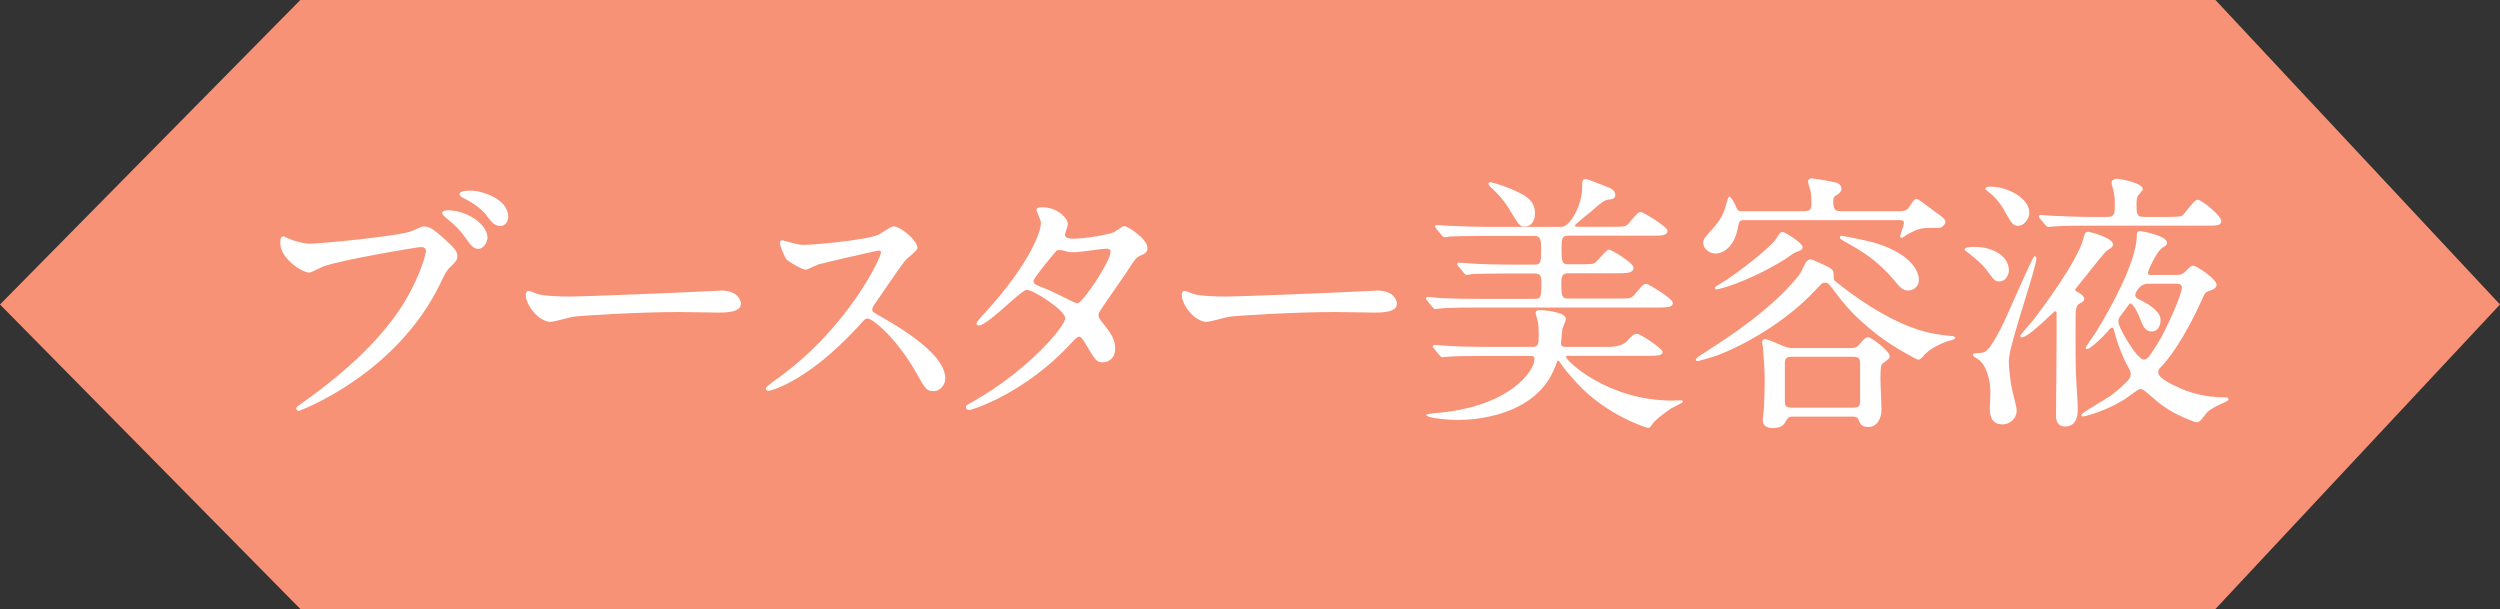 <?xml version="1.0" encoding="UTF-8"?><svg id="_レイヤー_1" xmlns="http://www.w3.org/2000/svg" viewBox="0 0 312 76"><rect x="0" y="0" width="312" height="76" fill="#333333" stroke="none"/><defs><style>.cls-1{fill:#f79276;}.cls-2{fill:#fff;}</style></defs><polygon class="cls-1" points="276.49 0 312 38 276.49 76 37.48 76 0 38 37.48 0 276.49 0"/><g><path class="cls-2" d="M37.32,51.29c-.22,0-.34-.18-.34-.3,0-.19,.12-.27,.46-.51,6.42-4.5,10.93-9.02,13.42-13.44,1.67-2.94,2.3-5.41,2.3-5.7,0-.45-.41-.51-.65-.51-.38,0-10.16,1.64-12.2,2.44-.09,.03-.28,.13-.49,.23-.59,.29-1.05,.52-1.24,.52-.83,0-3.6-1.73-3.6-3.67,0-.56,.06-.85,.41-.85,.05,0,.12,.03,.27,.11,.06,.03,.16,.08,.18,.09,.62,.3,1.96,.71,2.81,.71,1.36,0,11.32-.95,12.78-1.59l.17-.08c.91-.41,1.05-.48,1.3-.48,.78,0,1.36,.5,2.4,1.41,1.52,1.35,1.78,1.76,1.78,2.29,0,.48-.19,.67-.81,1.29-.53,.5-.65,.74-1.31,2.11-5.52,11.45-17.53,15.9-17.63,15.9Zm22.37-20.23c-.6,0-.89-.37-1.82-1.67-.55-.75-.9-1.13-2.19-2.19,0,0-.51-.39-.51-.62s.37-.34,.71-.34c2.41,0,4.96,1.76,4.96,3.43,0,.55-.5,1.39-1.15,1.39Zm2.75-2.86c-.76,0-1.18-.58-1.72-1.31l-.09-.12c-.49-.65-1.74-1.57-2.78-2.04-.34-.17-.5-.33-.5-.5,0-.39,.79-.44,1.39-.44,1.33,0,4.69,.98,4.69,3.3,0,.39-.29,1.12-.98,1.12Z"/><path class="cls-2" d="M68.74,40.17c-1.55,0-3.13-2.16-3.13-3.36,0-.25,.13-.51,.37-.51,.11,0,.36,.1,.74,.25,.19,.08,.37,.15,.44,.16,.65,.19,2.19,.3,4.13,.3,1.12,0,13-.44,17.94-.71,.11,0,.26,0,.41-.02,.14,0,.27-.02,.35-.02,2.37,0,2.48,1.58,2.48,1.6,0,1.06-1.51,1.15-2.92,1.15-.4,0-1.51-.02-2.58-.04-.99-.02-1.96-.03-2.28-.03-4.71,0-12.45,.44-13.27,.61-.16,.03-.51,.12-.91,.22-.7,.18-1.5,.39-1.76,.39Z"/><path class="cls-2" d="M116.47,48.81c-.84,0-1-.27-2.19-2.4-2.36-4.14-5.32-6.65-6-6.65-.29,0-.36,.06-1.11,.92l-.19,.2c-1.28,1.36-4.69,4.99-8.92,7.1-.94,.45-1.86,.79-2.15,.79s-.34-.19-.34-.3c0-.23,1.59-1.33,1.61-1.34,8.74-6.33,12.85-15.12,12.77-15.67-.03-.13-.13-.19-.31-.19-.23,.01-7.18,1.61-7.51,1.73-.1,.03-.31,.13-.55,.24-.52,.25-.86,.41-1.02,.41-.55,0-2.17-1.04-2.38-1.25-.26-.26-.85-1.79-.85-2.04,0-.1,0-.37,.3-.37,.07,0,.91,.24,.92,.24,1.06,.31,1.46,.33,1.77,.33,1.21,0,7.57-.56,9.28-1.25,.1-.05,.33-.19,.59-.36,.64-.41,1.11-.7,1.32-.7,.87,0,2.99,1.76,2.99,2.68,0,.24-.44,.63-1.06,1.15-.2,.17-.36,.3-.43,.38-.53,.64-2.33,3.27-3.29,4.68l-.61,.89c-.12,.15-.25,.37-.25,.62,0,.24,0,.28,1.44,1.07l.12,.07c5.01,2.89,7.55,5.39,7.55,7.43,0,.86-.68,1.6-1.49,1.6Z"/><path class="cls-2" d="M120.96,51.16c-.16,0-.28-.04-.35-.13-.06-.08-.08-.18-.05-.3,.04-.15,.1-.18,.42-.36l.38-.21c7.03-3.98,11.58-9.45,11.58-10.45s-3.99-3.54-4.8-3.54c-.32,0-1.41,.97-2.47,1.9-1.42,1.25-2.89,2.55-3.54,2.55-.19,0-.27-.14-.27-.27,0-.21,1.24-1.52,1.25-1.53,4.26-4.62,6.8-9.24,6.8-11.05,0-.12-.15-.5-.28-.81-.17-.41-.27-.66-.27-.79,0-.3,.49-.3,.75-.3,1.86,0,3.16,1.37,3.16,2.11,0,.11-.07,.34-.19,.7-.08,.24-.18,.54-.18,.63,0,.4,.57,.48,1.06,.48,1.61,0,4.59-.57,5.05-.81,.07-.03,.21-.13,.37-.24,.46-.31,.78-.52,.93-.52,.43,0,2.89,1.58,2.89,2.72,0,.57-.28,.7-.9,.97-.5,.23-.62,.38-1.64,1.97-.22,.34-.81,1.19-1.44,2.09-.76,1.08-1.54,2.2-1.76,2.57-.31,.48-.36,.56-.36,.8,0,.27,.02,.32,.62,1.09l.08,.11c.79,1.02,1.37,1.76,1.37,2.95,0,1.37-.98,1.73-1.56,1.73-.77,0-.93-.28-2.2-2.42-.16-.3-.49-.78-.72-.78s-.43,.2-.98,.78l-.13,.14c-5.7,6.14-12.21,8.22-12.62,8.22Zm11.22-19.96c-.1,0-.23,0-.34,.11-.2,.18-2.85,3.38-2.86,3.74,0,.37,.19,.46,.99,.78l.1,.04c1.04,.4,1.33,.55,3.61,1.67l.13,.07c.17,.09,.51,.23,.69,.23,.69-.12,4.1-5.23,4.1-6.43,0-.35-.37-.38-.48-.38-.24,0-1.04,.1-1.88,.21-.94,.12-1.9,.24-2.23,.24-.45,0-.69-.03-1.05-.14-.33-.1-.46-.13-.79-.13Z"/><path class="cls-2" d="M150.61,40.17c-1.55,0-3.13-2.16-3.13-3.36,0-.25,.13-.51,.37-.51,.11,0,.36,.1,.74,.25,.19,.08,.37,.15,.44,.16,.65,.19,2.19,.3,4.13,.3,1.12,0,13-.44,17.94-.71,.11,0,.26,0,.41-.02,.14,0,.27-.02,.35-.02,2.37,0,2.48,1.58,2.48,1.6,0,1.06-1.51,1.15-2.92,1.15-.4,0-1.51-.02-2.58-.04-.99-.02-1.96-.03-2.28-.03-4.71,0-12.45,.44-13.27,.61-.16,.03-.51,.12-.91,.22-.7,.18-1.5,.39-1.76,.39Z"/><path class="cls-2" d="M205.69,53.4c-.24,0-5.18-1.6-8.78-5.47-1.36-1.46-1.82-2.1-2.15-2.6-.12-.17-.23-.33-.32-.33-.06,0-.07,0-.2,.36l-.11,.29c-2.35,6.44-10.49,6.76-12.09,6.76s-4.04-.28-4.04-.61c0-.2,1.75-.3,1.77-.3,8.84-.92,11.73-5.27,11.73-6.67,0-.39-.13-.41-.65-.41h-5.81c-2.11,0-3.56,.03-4.31,.1-.06,0-.21,.02-.36,.03-.16,.02-.32,.03-.37,.03-.12,0-.21-.09-.3-.19l-.08-.08-.65-.79c-.14-.18-.16-.2-.16-.3,0-.08,.07-.17,.2-.17,.12,0,.47,.03,.81,.05,.3,.02,.59,.05,.69,.05,1.56,.1,2.96,.14,4.69,.14h6.05c.75,0,.78-.42,.78-1.46,0-1.13-.06-1.57-.17-1.91l-.12-.44c-.07-.26-.09-.33-.09-.44,0-.34,.4-.34,.58-.34,.03,0,3.19,.14,3.19,1.12,0,.13-.12,.43-.28,.82-.08,.19-.15,.36-.16,.42-.03,.24-.17,1.66-.17,1.75,0,.26,0,.48,.65,.48h5.24q1.69,0,2.37-.75c.3-.34,.78-.88,1.2-.88,.51,0,3.23,1.89,3.23,2.24,0,.51-.84,.51-1.9,.51h-9.66c-.45,0-.51,.02-.51,.14,.07,.51,5.22,5.44,13.23,5.44,.09,0,.99-.03,1.05-.03,.08,0,.3,0,.3,.17,0,.09-.03,.12-.84,.52-.26,.13-.51,.26-.6,.31-.44,.3-1.93,1.34-2.35,1.95-.09,.17-.28,.48-.52,.48Zm-26.52-14.82c-.16,0-.25-.1-.33-.18l-.73-.87c-.06-.1-.09-.14-.11-.16l-.02-.03-.02-.08c0-.08,.03-.2,.24-.2,.25,0,1.28,.1,1.51,.14,1.74,.07,3.14,.1,4.64,.1h7.24c.75,0,.78-.4,.78-1.94,0-.74-.05-1.23-.78-1.23h-3.54c-2.21,0-3.32,.04-3.88,.06-.19,0-.32,.01-.41,.01-.08,.03-.61,.1-.71,.1-.18,0-.27-.12-.37-.25l-.66-.8c-.14-.18-.16-.2-.16-.3,0-.08,.07-.17,.2-.17,.12,0,.47,.03,.81,.05,.3,.02,.59,.05,.69,.05,1.56,.1,2.95,.14,4.66,.14h3.33c.76,0,.78-.35,.78-1.84,0-1.17-.03-1.74-.82-1.74h-6.19c-2.24,0-3.35,.04-3.91,.06-.19,0-.32,.01-.41,.01-.08,.03-.61,.1-.71,.1-.16,0-.28-.14-.39-.28l-.64-.78c-.14-.18-.16-.2-.16-.3,0-.17,.14-.17,.2-.17,.12,0,.47,.03,.8,.05,.3,.02,.59,.05,.69,.05l.58,.02c1.45,.06,2.71,.11,4.11,.11h9.38c1.11,0,2.59-2.75,2.59-4.83,0-.79,0-1.15,.44-1.15,.05,0,.19,0,2.39,.88,.72,.27,1.31,.5,1.31,1.12,0,.49-.47,.54-.78,.57-.64,.1-.8,.23-2.38,1.61-.27,.2-1.39,1.12-1.59,1.32l-.09,.08c-.11,.11-.19,.18-.19,.25,0,.12,.13,.14,.55,.14h4.15c1.53,0,1.65,0,2.1-.54l.12-.14c.87-1.03,.98-1.16,1.32-1.16,.21,0,3.3,1.8,3.3,2.34,0,.61-.73,.61-1.94,.61h-10.5c-.75,0-.78,.47-.78,1.63,0,1.51,.03,1.94,.78,1.94h1.6c1.35,0,1.6-.03,1.88-.25,.09-.07,.29-.29,.5-.53,.56-.64,.94-1.05,1.16-1.05,.31,0,3.06,1.66,3.06,2.24,0,.71-.84,.71-2,.71h-6.19c-.76,0-.82,.56-.82,1.29,0,1.39,.04,1.87,.82,1.87h6.26c1.53,0,1.65,0,2.1-.54l.12-.14c.87-1.02,.98-1.16,1.32-1.16,.21,0,3.3,1.83,3.3,2.38s-.73,.58-1.94,.58h-22.64c-2.84,0-3.9,.06-4.27,.1-.08,0-.25,.02-.4,.04-.14,.02-.27,.03-.32,.03Zm11.08-10.3c-.57,0-.75-.26-1.99-2.33-.74-1.18-1.64-2.08-2.26-2.63l-.07-.09c-.07-.08-.17-.19-.17-.32s.19-.17,.24-.17c.07,0,1.28,.29,2.62,.86,1.65,.73,2.95,1.31,2.95,3.05,0,.75-.35,1.63-1.32,1.63Z"/><path class="cls-2" d="M221.36,53.43c-.91,0-1.36-.32-1.36-.98,0-.12,.06-1,.11-1.1,.05-.85,.12-2.11,.12-4,0-1.09-.09-2.42-.2-3.83v-.11c-.04-.09-.11-.61-.11-.72,0-.22,.14-.37,.34-.37,.23,0,1.39,.46,1.64,.59,1.13,.48,1.28,.53,1.93,.53h7.04c.79,0,.9-.13,1.25-.54,.43-.55,.76-.82,1.03-.82,.39,0,2.68,1.74,2.68,2.34,0,.3-.12,.39-.75,.86-.28,.18-.4,.27-.4,1.93,0,.38,.05,1.69,.09,2.7,.02,.63,.04,1.15,.04,1.24,0,1.06-.56,2.14-1.63,2.14-.86,0-1.04-.41-1.2-.82-.19-.44-.37-.48-.87-.48h-7.38c-.49,0-.54,.04-.97,.77-.26,.43-.75,.66-1.41,.66Zm2.31-8.91c-.71,0-.92,.18-.92,.82v4.52c0,.72,0,1.02,.92,1.02h7.55c.73,0,.92-.16,.92-.78v-4.52c0-.73,0-1.06-.92-1.06h-7.55Zm-11.83,.54c-.13,0-.2-.08-.2-.17,0-.12,.11-.29,1.44-1.11l.15-.1c2.26-1.45,7.56-4.85,11.04-9.03,.4-.47,.54-.75,1.01-1.75,.08-.14,.32-.53,.7-.53,.16,0,.69,.24,1.63,.68l.31,.15c.59,.29,.91,.45,.91,1.01,0,.68,0,.7,.24,.91l.13,.1c1.78,1.44,6.39,4.91,10.88,6.13,.56,.16,1.75,.44,3.45,.58h0c.08,0,.36,.01,.45,.15l.03,.05-.02,.12s.01,.1-1.01,.36c-.6,.23-2.23,.85-3.04,1.94-.13,.13-.34,.35-.56,.35-.12,0-3.15-1.6-5.13-3.15-3.09-2.44-4.13-3.83-5.57-5.74v-.14s-.06,.06-.06,.06c-.47-.59-.52-.65-.86-.65-.33,0-.42,.08-1.25,.99-3.83,4.06-9.06,6.93-12.38,8.15-.41,.15-2.18,.65-2.28,.65Zm26.31-8.8c-.68,0-.98-.36-1.64-1.15-2.29-2.72-4.22-3.8-5.92-4.75l-.17-.1s-.8-.38-.8-.6c0-.14,.09-.24,.24-.24,.08,0,2.68,.5,3.87,.82,4.25,1.2,5.75,3.27,5.75,4.69,0,.83-.67,1.32-1.32,1.32Zm-23.93-.14c-.12,0-.2-.08-.2-.2,0-.1,.1-.18,1.05-.75,.23-.14,.44-.26,.52-.32,3.51-2.43,5.71-4.46,6.09-5.07,.39-.64,.51-.83,.8-.83,.26,0,2.48,1.36,2.48,1.87,0,.35-.24,.44-.88,.67-.17,.07-.79,.5-1.13,.74l-.25,.17c-4.78,2.91-8.24,3.72-8.49,3.72Zm-.17-4.49c-.77,0-1.49-.64-1.49-1.32,0-.44,.16-.64,1.42-2.04,1.03-1.17,1.31-2.21,1.51-2.98l.04-.13c.14-.5,.19-.6,.3-.6,.22,0,.59,.72,.7,.94,.28,.72,.33,.86,.83,.86h7.65c.83,0,1.06-.18,1.06-.85,0-.56-.03-1.35-.13-1.74-.01-.07-.06-.21-.11-.37-.11-.34-.19-.6-.19-.71,0-.27,.19-.44,.47-.44,.12,0,2.81,.44,3.06,.55,.19,.06,.64,.26,.64,.74,0,.42-.35,.65-.52,.76-.41,.24-.5,.29-.5,.94,0,1.12,.49,1.12,1.06,1.12h7.34c.5,0,.74-.14,.95-.34,.03-.03,.09-.13,.16-.24,.42-.64,.65-.94,.82-.94,.16,0,.24,.04,.32,.08,.17,.09,.75,.52,1.5,1.09,.31,.23,.57,.43,.69,.52,.66,.45,1.16,.83,1.16,1.14,0,.27-.25,.58-.6,.74-.05,.01-.16,.04-1.5,.04-1.13,0-1.58,.24-2.67,.82l-.1,.06s-.43,.35-.59,.35c-.12,0-.2-.08-.2-.2,0-.04,.02-.09,.14-.46,.13-.39,.34-1.03,.34-1.17,0-.35-.22-.38-.58-.38h-19.28c-.67,0-.68,.02-.92,1.21-.43,2.18-1.88,2.97-2.75,2.97Z"/><path class="cls-2" d="M257.74,53.23c-1.04,0-1.15-.9-1.15-1.29,0-.77,.02-2.88,.04-4.92,.02-1.92,.03-3.79,.03-4.43v-3.64c0-.06-.11-.1-.17-.1-.04,0-.08,.02-.1,.04-.12,.1-.36,.32-.66,.6-1.41,1.33-2.84,2.62-3.45,2.62l-.15-.15-.04-.06,.16-.19c.37-.43,1.38-1.61,1.62-1.91,.89-1.17,5.39-7.18,6.1-9.92,.23-.82,.28-.96,.67-.96,.14,0,3.06,.76,3.06,1.56,0,.31-.15,.41-.65,.73l-.11,.07c-.21,.13-1.65,1.93-2.6,3.13-.53,.67-.99,1.24-1.19,1.48-.11,.14-.15,.18-.15,.28,0,.11,.05,.15,.18,.22,.28,.14,.94,.51,.94,.91,0,.32-.38,.48-.5,.53-.36,.18-.45,.38-.52,.74-.07,.3-.07,1.08-.07,2.36,0,5.23,0,5.33,.24,9.07,.03,.62,.03,1.03,.03,1.16,0,1.8-.98,2.07-1.56,2.07Zm-7.85-.27c-1.56,0-1.56-1.48-1.56-1.97,0-.09,.01-.45,.03-.85,.02-.48,.04-1.02,.04-1.19,0-1.18-.35-3.4-1.65-4.2-.44-.27-.52-.33-.52-.46,0-.19,.1-.2,.78-.23,.83-.07,1.12-.09,2.7-3.08,.3-.57,1.04-2.23,1.82-3.99,2.13-4.78,2.27-5,2.41-5,.08,0,.2,.07,.2,.24,0,.56-.66,2.71-1.43,5.2-.94,3.06-2.01,6.52-2.01,7.58,0,.89,.14,2.15,.37,3.45,.03,.18,.13,.57,.24,1.01,.18,.69,.37,1.47,.37,1.73,0,1.11-.92,1.77-1.8,1.77Zm24.24-.27c-.15,0-.38-.09-.52-.14l-.12-.05c-1.33-.53-2.99-1.2-4.93-2.96q-1.09-.99-1.39-.99c-.23,0-.31,.05-1.37,.83-2.57,1.88-5.68,2.6-5.84,2.6-.08,0-.2-.07-.2-.2,0-.12,.19-.27,2.06-1.41,.81-.49,1.64-1,1.85-1.18,2.24-1.84,2.24-2.08,2.24-2.54,0-.16-.05-.34-.13-.5-1.22-2.12-1.8-4.33-1.95-4.95-.07-.25-.09-.3-.24-.3-.13,0-.17,.04-.3,.17-1.16,1.35-1.9,1.91-2.44,2.32-.15,.12-.28,.17-.38,.17h-.1l-.08-.14c0-.07,.1-.24,.84-1.32,.25-.37,.48-.7,.56-.84,1.5-2.46,4.98-8.53,4.98-11.88,0-.16,0-.54,.44-.54,.03,0,3.33,.52,3.33,1.46,0,.28-.22,.41-.45,.54-.86,.43-1.89,2.95-1.93,3.14,0,.3,.16,.33,.34,.33h3.2c.29,0,.74,0,1.12-.41,.66-.66,.75-.75,.99-.75,.4,0,2.92,1.67,2.92,2.38,0,.21-.16,.49-.47,.6-.92,.34-.95,.36-1.17,.86-2.58,5.75-4.65,8.17-5.43,8.94-.14,.14-.21,.31-.21,.54,0,.75,1.77,1.54,2.52,1.88,1.18,.57,3.17,1.25,5.94,1.25,.22,0,.3,.12,.3,.24,0,.13-.08,.17-.46,.36-1.93,.86-2.18,1.2-2.47,1.59l-.06,.08c-.54,.7-.64,.82-1.02,.82Zm-8.23-14.82c-.12,0-.13,0-.36,.33-.07,.09-.22,.3-.38,.52-.26,.35-.55,.75-.64,.87-.1,.16-.15,.35-.15,.52,0,.57,.86,2.04,1.27,2.66,.64,1.05,1.47,2.1,1.89,2.1s.53-.12,1.56-1.71l.06-.08c1.2-1.89,3.15-6.33,3.15-7.19,0-.21-.07-.48-.65-.48h-3.6c-1.04,0-1.57,1.16-1.57,1.4,0,.31,.22,.42,.35,.49,1.86,.88,2.81,1.77,2.81,2.64s-.46,1.43-1.09,1.43c-.74,0-1.06-.5-1.42-1.49-.27-.78-.95-2.01-1.23-2.01Zm-16.45-2.75c-.44,0-.57-.13-1.58-1.5-.47-.62-1.06-1.11-2.05-1.92l-.21-.17-.12-.08c-.19-.13-.29-.2-.29-.3,0-.24,.36-.34,1.19-.34,2.5,0,4.32,1.24,4.32,2.96,0,.48-.37,1.1-.74,1.25-.18,.07-.36,.11-.51,.11Zm6.19-6.8c-.15,0-.22-.07-.31-.17l-.07-.07-.65-.78c-.11-.11-.16-.2-.16-.3,0-.08,.07-.17,.2-.17,.12,0,.47,.03,.8,.05,.3,.02,.59,.05,.69,.05,1.64,.07,3.12,.14,4.66,.14h2.18c.95,0,.95-.42,.95-1.53,0-.45,0-.87-.13-1.58-.01-.06-.05-.18-.09-.33-.11-.39-.19-.69-.19-.81,0-.42,.46-.51,.64-.51,.42,0,3.26,.51,3.26,1.29,0,.11-.13,.28-.42,.61-.07,.07-.12,.13-.14,.16-.17,.19-.22,.68-.22,1.03,0,1.28,0,1.67,.95,1.67h3.03c1.41,0,1.63-.07,1.84-.25,.05-.06,.16-.2,.3-.37,.77-.99,1.24-1.52,1.5-1.52,.56,0,2.96,2.02,2.96,2.65,0,.58-.6,.58-1.7,.58h-14.89c-.76,0-3.09,0-4.28,.1-.06,0-.21,.02-.35,.03-.16,.02-.32,.03-.37,.03Zm-3.74-.14c-.67,0-.82-.23-1.85-2.06-.37-.68-1.15-1.65-1.81-2.11l-.17-.13c-.18-.15-.28-.22-.28-.32,0-.27,.46-.27,.68-.27,1.93,0,4.79,1.37,4.79,3.26,0,.68-.47,1.26-.9,1.51-.16,.08-.31,.12-.46,.12Z"/></g></svg>